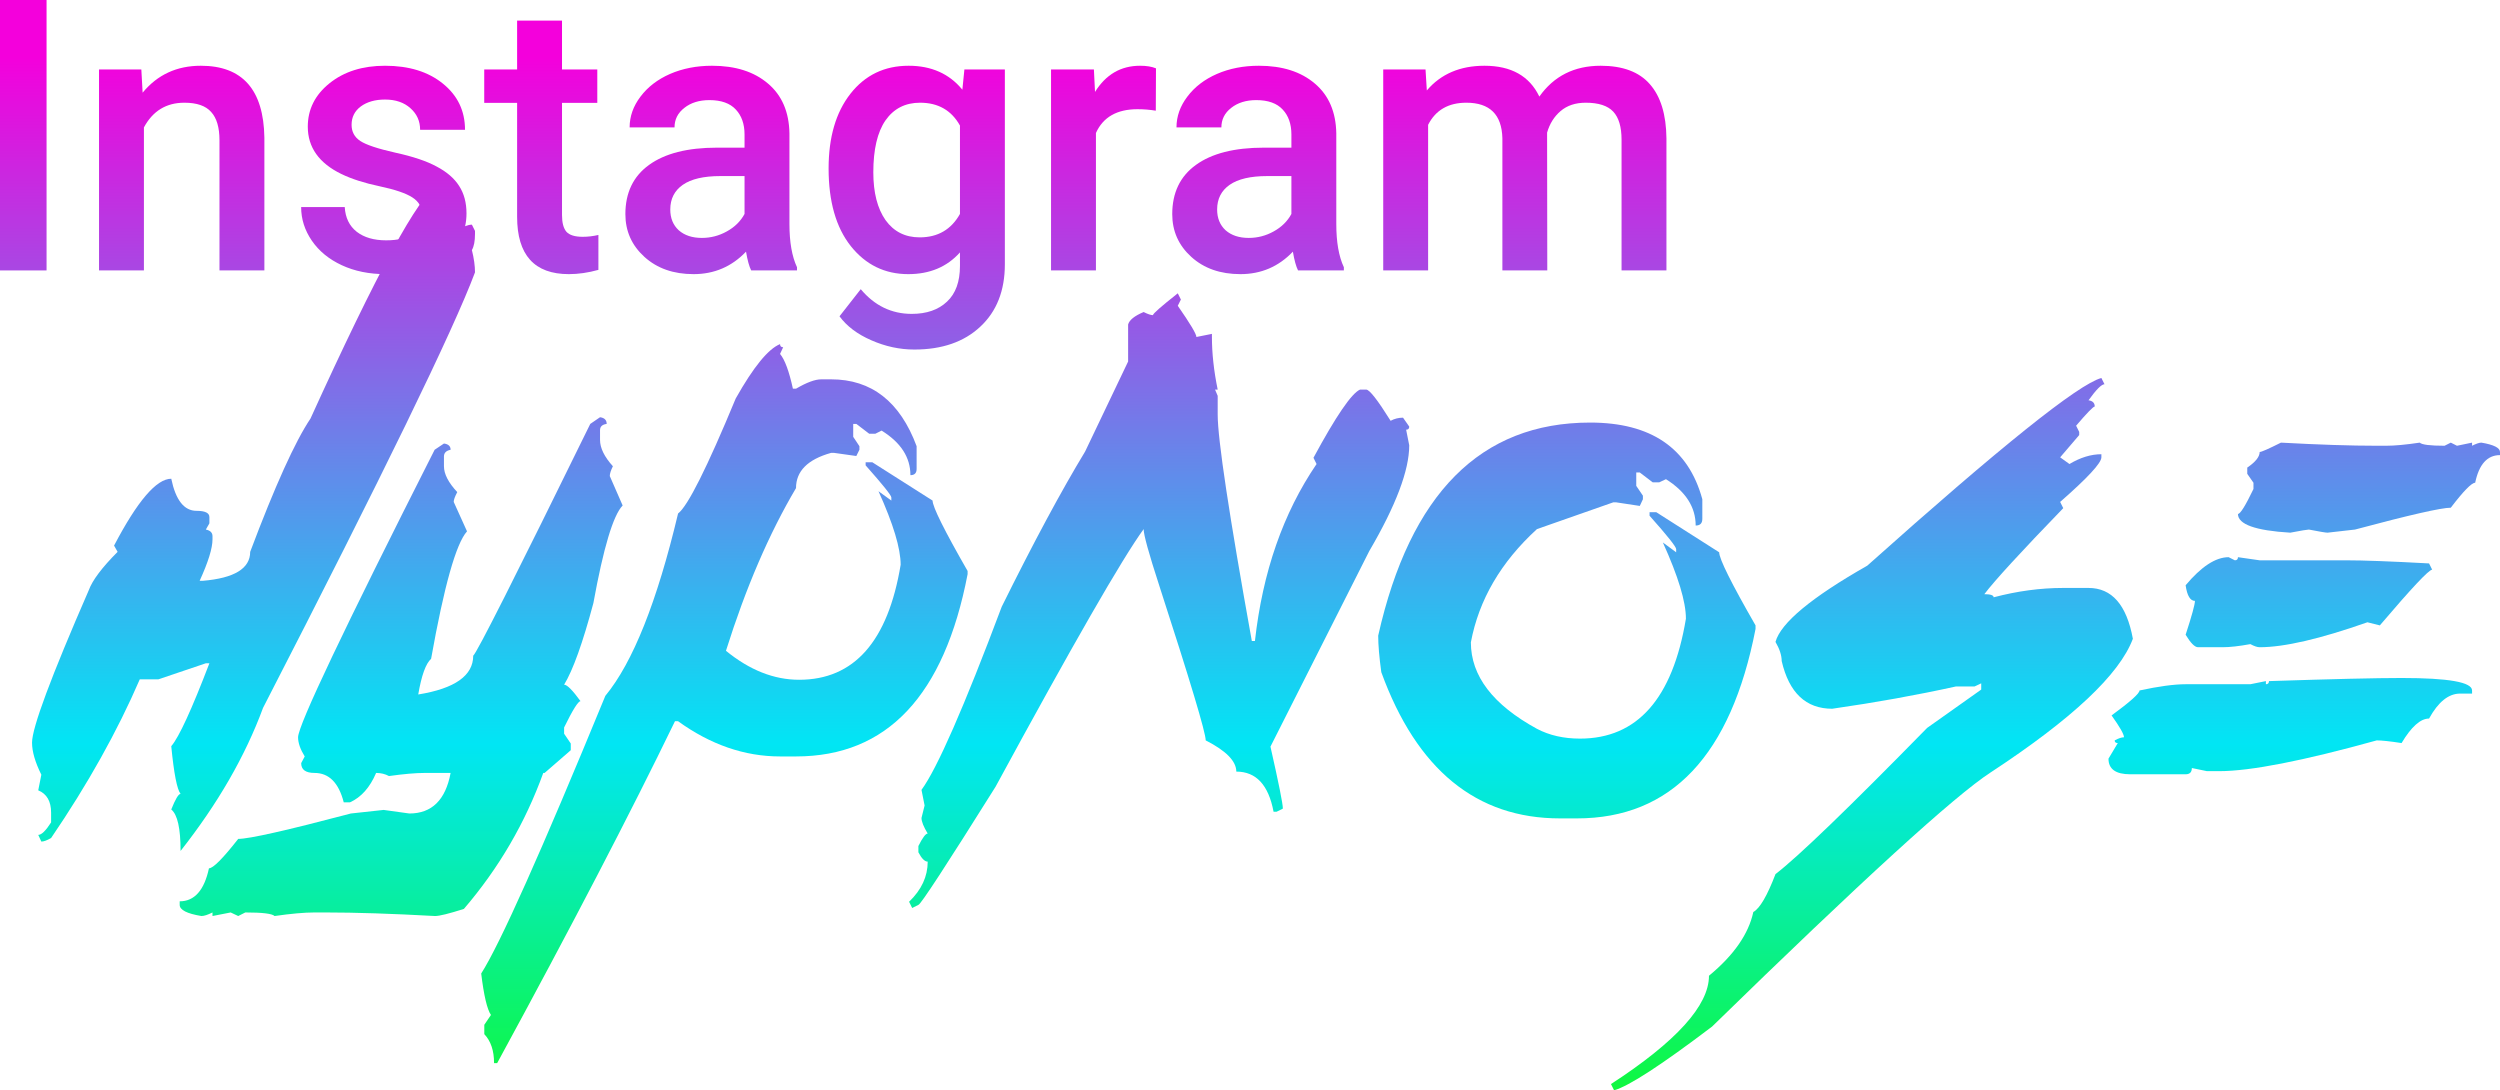 <?xml version="1.0" encoding="UTF-8"?> <svg xmlns="http://www.w3.org/2000/svg" width="454" height="198" viewBox="0 0 454 198" fill="none"> <path d="M8.455 49.109H0V0H8.455V49.109Z" fill="url(#paint0_linear)"></path> <path d="M25.666 12.614L25.901 16.831C28.585 13.57 32.108 11.94 36.469 11.94C44.03 11.94 47.877 16.291 48.011 24.993V49.109H39.858V25.465C39.858 23.149 39.355 21.44 38.348 20.338C37.364 19.214 35.743 18.652 33.483 18.652C30.195 18.652 27.746 20.147 26.136 23.138V49.109H17.983V12.614H25.666Z" fill="url(#paint1_linear)"></path> <path d="M76.697 39.193C76.697 37.731 76.093 36.618 74.885 35.853C73.7 35.089 71.72 34.414 68.947 33.83C66.173 33.245 63.858 32.503 62.002 31.604C57.931 29.625 55.895 26.758 55.895 23.003C55.895 19.855 57.215 17.224 59.854 15.11C62.494 12.997 65.849 11.94 69.919 11.94C74.259 11.94 77.759 13.019 80.421 15.178C83.105 17.337 84.447 20.136 84.447 23.576H76.294C76.294 22.002 75.713 20.698 74.549 19.664C73.386 18.607 71.843 18.078 69.919 18.078C68.13 18.078 66.665 18.494 65.524 19.326C64.406 20.158 63.847 21.271 63.847 22.666C63.847 23.925 64.372 24.903 65.424 25.6C66.475 26.297 68.6 27.005 71.798 27.725C74.997 28.422 77.502 29.265 79.314 30.255C81.148 31.221 82.501 32.391 83.373 33.762C84.268 35.134 84.715 36.798 84.715 38.754C84.715 42.037 83.362 44.702 80.656 46.748C77.949 48.772 74.404 49.783 70.02 49.783C67.045 49.783 64.395 49.244 62.069 48.164C59.742 47.085 57.931 45.601 56.633 43.712C55.336 41.823 54.688 39.788 54.688 37.607H62.605C62.717 39.541 63.444 41.036 64.786 42.093C66.128 43.128 67.906 43.645 70.121 43.645C72.268 43.645 73.901 43.24 75.019 42.431C76.138 41.599 76.697 40.519 76.697 39.193Z" fill="url(#paint2_linear)"></path> <path d="M102.061 3.744V12.614H108.469V18.686H102.061V39.058C102.061 40.452 102.329 41.464 102.866 42.093C103.425 42.7 104.409 43.004 105.819 43.004C106.758 43.004 107.709 42.892 108.67 42.667V49.008C106.814 49.525 105.025 49.783 103.302 49.783C97.04 49.783 93.908 46.309 93.908 39.361V18.686H87.936V12.614H93.908V3.744H102.061Z" fill="url(#paint3_linear)"></path> <path d="M136.417 49.109C136.059 48.412 135.746 47.276 135.477 45.702C132.883 48.423 129.707 49.783 125.949 49.783C122.303 49.783 119.328 48.738 117.024 46.647C114.721 44.555 113.569 41.969 113.569 38.889C113.569 34.999 115 32.02 117.863 29.951C120.749 27.86 124.864 26.814 130.21 26.814H135.209V24.419C135.209 22.531 134.683 21.024 133.632 19.9C132.581 18.753 130.982 18.18 128.834 18.18C126.978 18.18 125.457 18.652 124.271 19.596C123.086 20.518 122.493 21.699 122.493 23.138H114.34C114.34 21.137 115 19.27 116.32 17.539C117.64 15.785 119.429 14.413 121.688 13.424C123.969 12.435 126.508 11.94 129.304 11.94C133.554 11.94 136.942 13.019 139.47 15.178C141.997 17.314 143.295 20.327 143.362 24.217V40.677C143.362 43.959 143.82 46.579 144.737 48.535V49.109H136.417ZM127.459 43.206C129.069 43.206 130.579 42.813 131.988 42.026C133.42 41.239 134.493 40.182 135.209 38.855V31.975H130.814C127.794 31.975 125.524 32.503 124.003 33.56C122.482 34.617 121.722 36.112 121.722 38.046C121.722 39.62 122.236 40.879 123.265 41.823C124.316 42.745 125.714 43.206 127.459 43.206Z" fill="url(#paint4_linear)"></path> <path d="M150.474 30.592C150.474 24.925 151.794 20.406 154.433 17.033C157.095 13.638 160.618 11.94 165.002 11.94C169.14 11.94 172.394 13.39 174.765 16.291L175.134 12.614H182.482V47.996C182.482 52.785 180.994 56.563 178.019 59.328C175.067 62.094 171.075 63.477 166.042 63.477C163.38 63.477 160.774 62.915 158.225 61.791C155.697 60.689 153.774 59.239 152.454 57.44L156.312 52.515C158.817 55.506 161.904 57.001 165.572 57.001C168.279 57.001 170.415 56.259 171.98 54.775C173.546 53.314 174.329 51.155 174.329 48.299V45.837C171.98 48.468 168.849 49.783 164.935 49.783C160.685 49.783 157.207 48.086 154.501 44.69C151.816 41.295 150.474 36.596 150.474 30.592ZM158.594 31.3C158.594 34.965 159.332 37.855 160.808 39.968C162.307 42.059 164.376 43.105 167.015 43.105C170.303 43.105 172.741 41.688 174.329 38.855V22.8C172.786 20.035 170.37 18.652 167.082 18.652C164.398 18.652 162.307 19.72 160.808 21.856C159.332 23.992 158.594 27.14 158.594 31.3Z" fill="url(#paint5_linear)"></path> <path d="M209.893 20.102C208.819 19.922 207.712 19.832 206.571 19.832C202.836 19.832 200.319 21.271 199.022 24.15V49.109H190.869V12.614H198.653L198.854 16.696C200.823 13.525 203.551 11.94 207.041 11.94C208.204 11.94 209.166 12.097 209.926 12.412L209.893 20.102Z" fill="url(#paint6_linear)"></path> <path d="M235.727 49.109C235.369 48.412 235.055 47.276 234.787 45.702C232.193 48.423 229.016 49.783 225.259 49.783C221.613 49.783 218.638 48.738 216.334 46.647C214.03 44.555 212.879 41.969 212.879 38.889C212.879 34.999 214.31 32.02 217.173 29.951C220.058 27.86 224.174 26.814 229.52 26.814H234.519V24.419C234.519 22.531 233.993 21.024 232.942 19.9C231.891 18.753 230.291 18.18 228.144 18.18C226.288 18.18 224.767 18.652 223.581 19.596C222.396 20.518 221.803 21.699 221.803 23.138H213.65C213.65 21.137 214.31 19.27 215.63 17.539C216.949 15.785 218.739 14.413 220.998 13.424C223.279 12.435 225.818 11.94 228.614 11.94C232.864 11.94 236.252 13.019 238.78 15.178C241.307 17.314 242.604 20.327 242.671 24.217V40.677C242.671 43.959 243.13 46.579 244.047 48.535V49.109H235.727ZM226.768 43.206C228.379 43.206 229.889 42.813 231.298 42.026C232.729 41.239 233.803 40.182 234.519 38.855V31.975H230.124C227.104 31.975 224.834 32.503 223.313 33.56C221.792 34.617 221.031 36.112 221.031 38.046C221.031 39.62 221.546 40.879 222.575 41.823C223.626 42.745 225.024 43.206 226.768 43.206Z" fill="url(#paint7_linear)"></path> <path d="M258.876 12.614L259.111 16.426C261.661 13.435 265.15 11.94 269.579 11.94C274.433 11.94 277.754 13.806 279.544 17.539C282.183 13.806 285.896 11.94 290.682 11.94C294.686 11.94 297.661 13.053 299.607 15.279C301.575 17.505 302.582 20.788 302.626 25.128V49.109H294.474V25.364C294.474 23.048 293.97 21.35 292.964 20.271C291.957 19.192 290.291 18.652 287.965 18.652C286.108 18.652 284.587 19.158 283.402 20.17C282.239 21.159 281.422 22.463 280.953 24.082L280.986 49.109H272.833V25.094C272.722 20.799 270.541 18.652 266.291 18.652C263.026 18.652 260.711 19.99 259.346 22.666V49.109H251.193V12.614H258.876Z" fill="url(#paint8_linear)"></path> <path d="M79.334 33.837H80.461V34.403L79.897 35.536C80.81 35.536 81.4 37.29 81.669 40.798C81.293 40.798 81.105 40.987 81.105 41.365C81.481 41.365 82.045 41.554 82.796 41.931C84.031 41.176 84.997 40.798 85.695 40.798L86.259 41.931V42.498C86.259 43.793 86.071 44.764 85.695 45.412C86.071 46.923 86.259 48.272 86.259 49.459C82.394 59.821 69.564 86.183 47.769 128.546C44.548 137.289 39.556 145.95 32.792 154.531C32.792 150.429 32.229 147.92 31.101 147.002C31.853 145.114 32.417 144.169 32.792 144.169C32.148 143.36 31.584 140.473 31.101 135.508C32.497 133.889 34.805 128.87 38.026 120.451H37.382L28.766 123.365H25.384C21.305 132.809 15.937 142.415 9.28 152.183C8.529 152.615 7.938 152.831 7.509 152.831L6.945 151.617C7.535 151.617 8.314 150.861 9.28 149.35V147.569C9.28 145.518 8.502 144.169 6.945 143.522L7.509 140.688C6.381 138.422 5.818 136.479 5.818 134.86C5.818 132.162 9.253 122.934 16.124 107.176C16.769 105.395 18.513 103.074 21.358 100.214L20.714 99.081C24.955 90.986 28.417 86.939 31.101 86.939C31.907 90.824 33.437 92.767 35.691 92.767C37.248 92.767 38.026 93.145 38.026 93.9V95.034L37.382 96.167C38.187 96.329 38.59 96.733 38.59 97.381V97.948C38.59 99.567 37.812 102.076 36.255 105.476H36.818C42.562 104.99 45.434 103.236 45.434 100.214C49.943 88.234 53.594 80.166 56.385 76.011C68.463 49.459 76.113 35.401 79.334 33.837Z" fill="url(#paint9_linear)"></path> <path d="M81.83 140.365H77.16C75.496 140.365 73.322 140.554 70.637 140.931C69.94 140.554 69.161 140.365 68.302 140.365C67.175 143.009 65.591 144.79 63.551 145.707H62.424C61.512 142.146 59.74 140.365 57.11 140.365C55.499 140.365 54.694 139.771 54.694 138.584L55.338 137.37C54.533 136.074 54.13 134.914 54.13 133.889C54.13 131.73 62.397 114.326 78.931 81.677L80.622 80.544C81.427 80.652 81.83 81.029 81.83 81.677C81.025 81.839 80.622 82.244 80.622 82.891V84.672C80.622 86.075 81.427 87.64 83.038 89.367C82.608 90.177 82.394 90.77 82.394 91.148L84.809 96.491C82.823 98.703 80.649 106.42 78.287 119.642C77.321 120.505 76.542 122.664 75.952 126.118C82.608 125.038 85.936 122.691 85.936 119.075C86.581 118.59 93.667 104.558 107.194 76.982L108.966 75.768C109.771 75.876 110.173 76.281 110.173 76.982C109.368 77.09 108.966 77.468 108.966 78.115V79.896C108.966 81.353 109.744 82.945 111.301 84.672C110.925 85.428 110.737 86.021 110.737 86.453L113.072 91.796C111.354 93.576 109.583 99.486 107.758 109.523C105.825 116.755 104.054 121.693 102.443 124.337C102.98 124.337 103.973 125.335 105.423 127.332C104.993 127.332 104 128.924 102.443 132.108V133.241L103.651 135.022V136.236L98.9 140.365H98.659C95.384 149.431 90.58 157.661 84.246 165.054C81.561 165.917 79.817 166.349 79.012 166.349C71.174 165.917 64.545 165.702 59.123 165.702H57.11C55.285 165.702 52.869 165.917 49.863 166.349C49.434 165.917 47.662 165.702 44.548 165.702L43.26 166.349L41.891 165.702L38.59 166.349V165.702C37.731 166.133 37.06 166.349 36.577 166.349C33.947 165.917 32.631 165.243 32.631 164.325V163.678C35.315 163.678 37.087 161.681 37.946 157.688C38.697 157.688 40.469 155.907 43.26 152.345C45.246 152.345 52.064 150.807 63.713 147.731L69.671 147.083L74.341 147.731C78.421 147.731 80.917 145.276 81.83 140.365Z" fill="url(#paint10_linear)"></path> <path d="M141.657 62.492C141.657 62.87 141.845 63.059 142.221 63.059L141.657 64.273C142.516 65.298 143.295 67.403 143.992 70.587H144.556C146.489 69.454 148.019 68.887 149.146 68.887H150.917C158.272 68.887 163.452 72.935 166.458 81.029V85.158C166.458 85.913 166.082 86.291 165.331 86.291C165.331 83.053 163.586 80.355 160.097 78.196L158.969 78.763H157.842L155.507 76.982H154.943V79.329L156.071 81.029V81.677L155.507 82.81L151.481 82.244H150.917C146.676 83.431 144.556 85.563 144.556 88.639C139.671 96.895 135.43 106.744 131.834 118.185C136.128 121.693 140.557 123.446 145.12 123.446C155.104 123.446 161.251 116.485 163.559 102.562C163.559 99.594 162.217 95.141 159.533 89.205L161.868 90.905V90.338C161.868 89.961 160.311 88.018 157.198 84.51V83.944H158.406L169.357 90.905C169.357 92.038 171.477 96.302 175.718 103.695V104.262C171.477 126.334 161.09 137.37 144.556 137.37H141.657C135.216 137.37 129.042 135.238 123.137 130.975H122.574C114.522 147.596 103.759 168.292 90.285 193.062H89.721C89.721 190.796 89.13 189.042 87.95 187.8V186.101L89.157 184.32C88.46 183.294 87.869 180.785 87.386 176.792C90.768 171.503 98.283 154.693 109.932 126.361C114.924 120.316 119.326 109.28 123.137 93.253C124.909 91.903 128.398 84.942 133.605 72.368C136.826 66.648 139.51 63.356 141.657 62.492Z" fill="url(#paint11_linear)"></path> <path d="M213.885 53.264L214.449 54.397L213.885 55.531C216.14 58.769 217.267 60.657 217.267 61.197L220.085 60.63V61.197C220.085 64.165 220.434 67.349 221.132 70.749H220.649L221.132 71.882V75.282C221.132 79.761 223.199 93.469 227.332 116.404H227.896C229.292 103.884 233.022 93.172 239.088 84.267L238.525 83.134C242.604 75.579 245.423 71.451 246.979 70.749H248.107C248.697 70.749 250.173 72.638 252.535 76.415C253.233 76.038 253.985 75.849 254.79 75.849L255.917 77.468C255.917 77.846 255.729 78.034 255.354 78.034L255.917 80.868C255.917 85.401 253.502 91.796 248.67 100.052L230.714 135.589C232.217 142.226 232.969 145.977 232.969 146.841L231.841 147.407H231.278C230.365 142.55 228.111 140.122 224.514 140.122C224.514 138.233 222.662 136.344 218.958 134.455C218.958 133.052 216.14 123.662 210.503 106.285C208.624 100.511 207.685 97.111 207.685 96.086C203.766 101.482 194.801 117.078 180.791 142.874C171.826 157.175 167.156 164.325 166.78 164.325L165.653 164.892L165.089 163.759C167.344 161.6 168.471 159.172 168.471 156.473C167.934 156.473 167.371 155.907 166.78 154.774V153.64C167.532 152.129 168.095 151.374 168.471 151.374C167.719 150.132 167.344 149.188 167.344 148.54L167.907 146.274L167.344 143.441C170.189 139.555 175.047 128.465 181.918 110.171C187.662 98.568 192.708 89.178 197.056 82.001L204.867 65.649V58.931C205.081 58.121 206.021 57.365 207.685 56.664C208.436 57.042 209 57.231 209.376 57.231C209.376 56.961 210.879 55.639 213.885 53.264Z" fill="url(#paint12_linear)"></path> <path d="M288.77 76.739C299.828 76.739 306.619 81.38 309.142 90.662V94.224C309.142 95.034 308.739 95.438 307.934 95.438C307.934 92.092 306.136 89.286 302.539 87.02L301.331 87.586H300.124L297.788 85.805H297.144V88.234L298.352 90.015V90.662L297.788 91.876L293.521 91.229H292.957L279.107 96.086C272.558 102.076 268.559 108.93 267.11 116.647C267.11 122.745 271.109 127.98 279.107 132.351C281.362 133.538 283.966 134.132 286.918 134.132C297.332 134.132 303.747 126.873 306.163 112.356C306.163 109.28 304.767 104.666 301.976 98.514L304.391 100.295V99.728C304.391 99.297 302.781 97.273 299.56 93.657V93.01H300.768L312.202 100.295C312.202 101.482 314.403 105.908 318.805 113.571V114.218C314.349 137.154 303.532 148.621 286.354 148.621H283.295C268.103 148.621 257.286 139.771 250.844 122.07C250.469 119.318 250.281 117.105 250.281 115.433C256.078 89.637 268.908 76.739 288.77 76.739Z" fill="url(#paint13_linear)"></path> <path d="M381.611 68.644L382.175 69.778C381.638 69.778 380.672 70.749 379.276 72.692C380.028 72.8 380.403 73.177 380.403 73.825C380.135 73.825 379.008 74.985 377.022 77.306L377.585 78.439V79.006L374.123 83.053L375.814 84.267C377.8 83.08 379.732 82.487 381.611 82.487V83.053C381.611 84.079 379.115 86.777 374.123 91.148L374.686 92.281C367.01 100.214 362.232 105.422 360.354 107.904C361.481 107.904 362.045 108.093 362.045 108.471C366.339 107.338 370.553 106.771 374.686 106.771H379.276C383.517 106.771 386.201 109.847 387.328 115.999C384.913 122.475 376.297 130.57 361.481 140.284C354.932 144.547 338.076 159.927 310.913 186.424C301.734 193.386 295.802 197.244 293.118 198L292.555 196.867C304.418 189.15 310.35 182.593 310.35 177.196C314.859 173.473 317.543 169.614 318.402 165.621C319.583 164.973 320.925 162.679 322.428 158.74C326.508 155.61 335.687 146.76 349.966 132.189L359.79 125.227V124.094L358.582 124.661H355.2C348.114 126.226 340.626 127.575 332.735 128.708C327.957 128.708 324.897 125.821 323.555 120.047C323.555 119.021 323.18 117.861 322.428 116.566C323.394 113.112 328.95 108.498 339.096 102.724C363.252 81.137 377.424 69.778 381.611 68.644Z" fill="url(#paint14_linear)"></path> <path d="M414.222 80.382C421.147 80.76 426.945 80.948 431.615 80.948H433.306C434.863 80.948 436.903 80.76 439.426 80.382C439.801 80.76 441.304 80.948 443.935 80.948L445.062 80.382L446.189 80.948L448.927 80.382V80.948C449.679 80.571 450.242 80.382 450.618 80.382C452.873 80.76 454 81.326 454 82.082V82.648C451.692 82.648 450.189 84.321 449.491 87.667C448.847 87.667 447.37 89.178 445.062 92.2C443.344 92.2 437.547 93.522 427.669 96.167L422.677 96.733C422.355 96.733 421.228 96.545 419.295 96.167C419.027 96.167 417.9 96.356 415.913 96.733C409.579 96.356 406.412 95.222 406.412 93.334C406.841 93.334 407.781 91.823 409.23 88.8V87.667L408.103 86.048V84.915C409.606 83.89 410.357 82.945 410.357 82.082C410.679 82.082 411.968 81.515 414.222 80.382ZM404.721 101.186L405.848 101.752C406.224 101.752 406.412 101.563 406.412 101.186L410.357 101.752H425.979C429.199 101.752 434.245 101.941 441.117 102.319L441.68 103.452C441.09 103.452 437.923 106.825 432.179 113.571L429.924 113.004C421.335 116.026 414.813 117.537 410.357 117.537C409.928 117.537 409.364 117.348 408.666 116.971C406.627 117.348 404.936 117.537 403.594 117.537H399.165C398.574 117.537 397.823 116.782 396.91 115.271C398.038 111.817 398.601 109.766 398.601 109.119C397.742 109.119 397.179 108.174 396.91 106.285C399.755 102.886 402.359 101.186 404.721 101.186ZM436.124 123.123C444.66 123.123 448.927 123.878 448.927 125.389V125.956H446.753C444.659 125.956 442.781 127.467 441.117 130.489C439.56 130.489 437.896 131.973 436.124 134.941C434.031 134.617 432.528 134.455 431.615 134.455C418.195 138.179 408.666 140.041 403.03 140.041H400.775L398.038 139.474C398.038 140.23 397.662 140.608 396.91 140.608H386.845C384.215 140.608 382.9 139.663 382.9 137.774L384.591 134.941C384.215 134.941 384.027 134.779 384.027 134.455C384.725 134.078 385.288 133.889 385.718 133.889C385.718 133.349 384.966 132.027 383.463 129.922C386.845 127.44 388.536 125.929 388.536 125.389C392.025 124.634 394.817 124.256 396.91 124.256H408.666L411.485 123.689V124.256C411.86 124.256 412.048 124.067 412.048 123.689C423.59 123.312 431.615 123.123 436.124 123.123Z" fill="url(#paint15_linear)"></path> <defs> <linearGradient id="paint0_linear" x1="233.13" y1="10.426" x2="233.13" y2="220.417" gradientUnits="userSpaceOnUse"> <stop stop-color="#F400DC"></stop> <stop offset="0.594" stop-color="#01E6F4"></stop> <stop offset="1" stop-color="#14FE00"></stop> </linearGradient> <linearGradient id="paint1_linear" x1="233.13" y1="10.426" x2="233.13" y2="220.417" gradientUnits="userSpaceOnUse"> <stop stop-color="#F400DC"></stop> <stop offset="0.594" stop-color="#01E6F4"></stop> <stop offset="1" stop-color="#14FE00"></stop> </linearGradient> <linearGradient id="paint2_linear" x1="233.13" y1="10.426" x2="233.13" y2="220.417" gradientUnits="userSpaceOnUse"> <stop stop-color="#F400DC"></stop> <stop offset="0.594" stop-color="#01E6F4"></stop> <stop offset="1" stop-color="#14FE00"></stop> </linearGradient> <linearGradient id="paint3_linear" x1="233.13" y1="10.426" x2="233.13" y2="220.417" gradientUnits="userSpaceOnUse"> <stop stop-color="#F400DC"></stop> <stop offset="0.594" stop-color="#01E6F4"></stop> <stop offset="1" stop-color="#14FE00"></stop> </linearGradient> <linearGradient id="paint4_linear" x1="233.13" y1="10.426" x2="233.13" y2="220.417" gradientUnits="userSpaceOnUse"> <stop stop-color="#F400DC"></stop> <stop offset="0.594" stop-color="#01E6F4"></stop> <stop offset="1" stop-color="#14FE00"></stop> </linearGradient> <linearGradient id="paint5_linear" x1="233.13" y1="10.426" x2="233.13" y2="220.417" gradientUnits="userSpaceOnUse"> <stop stop-color="#F400DC"></stop> <stop offset="0.594" stop-color="#01E6F4"></stop> <stop offset="1" stop-color="#14FE00"></stop> </linearGradient> <linearGradient id="paint6_linear" x1="233.13" y1="10.426" x2="233.13" y2="220.417" gradientUnits="userSpaceOnUse"> <stop stop-color="#F400DC"></stop> <stop offset="0.594" stop-color="#01E6F4"></stop> <stop offset="1" stop-color="#14FE00"></stop> </linearGradient> <linearGradient id="paint7_linear" x1="233.13" y1="10.426" x2="233.13" y2="220.417" gradientUnits="userSpaceOnUse"> <stop stop-color="#F400DC"></stop> <stop offset="0.594" stop-color="#01E6F4"></stop> <stop offset="1" stop-color="#14FE00"></stop> </linearGradient> <linearGradient id="paint8_linear" x1="233.13" y1="10.426" x2="233.13" y2="220.417" gradientUnits="userSpaceOnUse"> <stop stop-color="#F400DC"></stop> <stop offset="0.594" stop-color="#01E6F4"></stop> <stop offset="1" stop-color="#14FE00"></stop> </linearGradient> <linearGradient id="paint9_linear" x1="233.13" y1="10.426" x2="233.13" y2="220.417" gradientUnits="userSpaceOnUse"> <stop stop-color="#F400DC"></stop> <stop offset="0.594" stop-color="#01E6F4"></stop> <stop offset="1" stop-color="#14FE00"></stop> </linearGradient> <linearGradient id="paint10_linear" x1="233.13" y1="10.426" x2="233.13" y2="220.417" gradientUnits="userSpaceOnUse"> <stop stop-color="#F400DC"></stop> <stop offset="0.594" stop-color="#01E6F4"></stop> <stop offset="1" stop-color="#14FE00"></stop> </linearGradient> <linearGradient id="paint11_linear" x1="233.13" y1="10.426" x2="233.13" y2="220.417" gradientUnits="userSpaceOnUse"> <stop stop-color="#F400DC"></stop> <stop offset="0.594" stop-color="#01E6F4"></stop> <stop offset="1" stop-color="#14FE00"></stop> </linearGradient> <linearGradient id="paint12_linear" x1="233.13" y1="10.426" x2="233.13" y2="220.417" gradientUnits="userSpaceOnUse"> <stop stop-color="#F400DC"></stop> <stop offset="0.594" stop-color="#01E6F4"></stop> <stop offset="1" stop-color="#14FE00"></stop> </linearGradient> <linearGradient id="paint13_linear" x1="233.13" y1="10.426" x2="233.13" y2="220.417" gradientUnits="userSpaceOnUse"> <stop stop-color="#F400DC"></stop> <stop offset="0.594" stop-color="#01E6F4"></stop> <stop offset="1" stop-color="#14FE00"></stop> </linearGradient> <linearGradient id="paint14_linear" x1="233.13" y1="10.426" x2="233.13" y2="220.417" gradientUnits="userSpaceOnUse"> <stop stop-color="#F400DC"></stop> <stop offset="0.594" stop-color="#01E6F4"></stop> <stop offset="1" stop-color="#14FE00"></stop> </linearGradient> <linearGradient id="paint15_linear" x1="233.13" y1="10.426" x2="233.13" y2="220.417" gradientUnits="userSpaceOnUse"> <stop stop-color="#F400DC"></stop> <stop offset="0.594" stop-color="#01E6F4"></stop> <stop offset="1" stop-color="#14FE00"></stop> </linearGradient> </defs> </svg> 